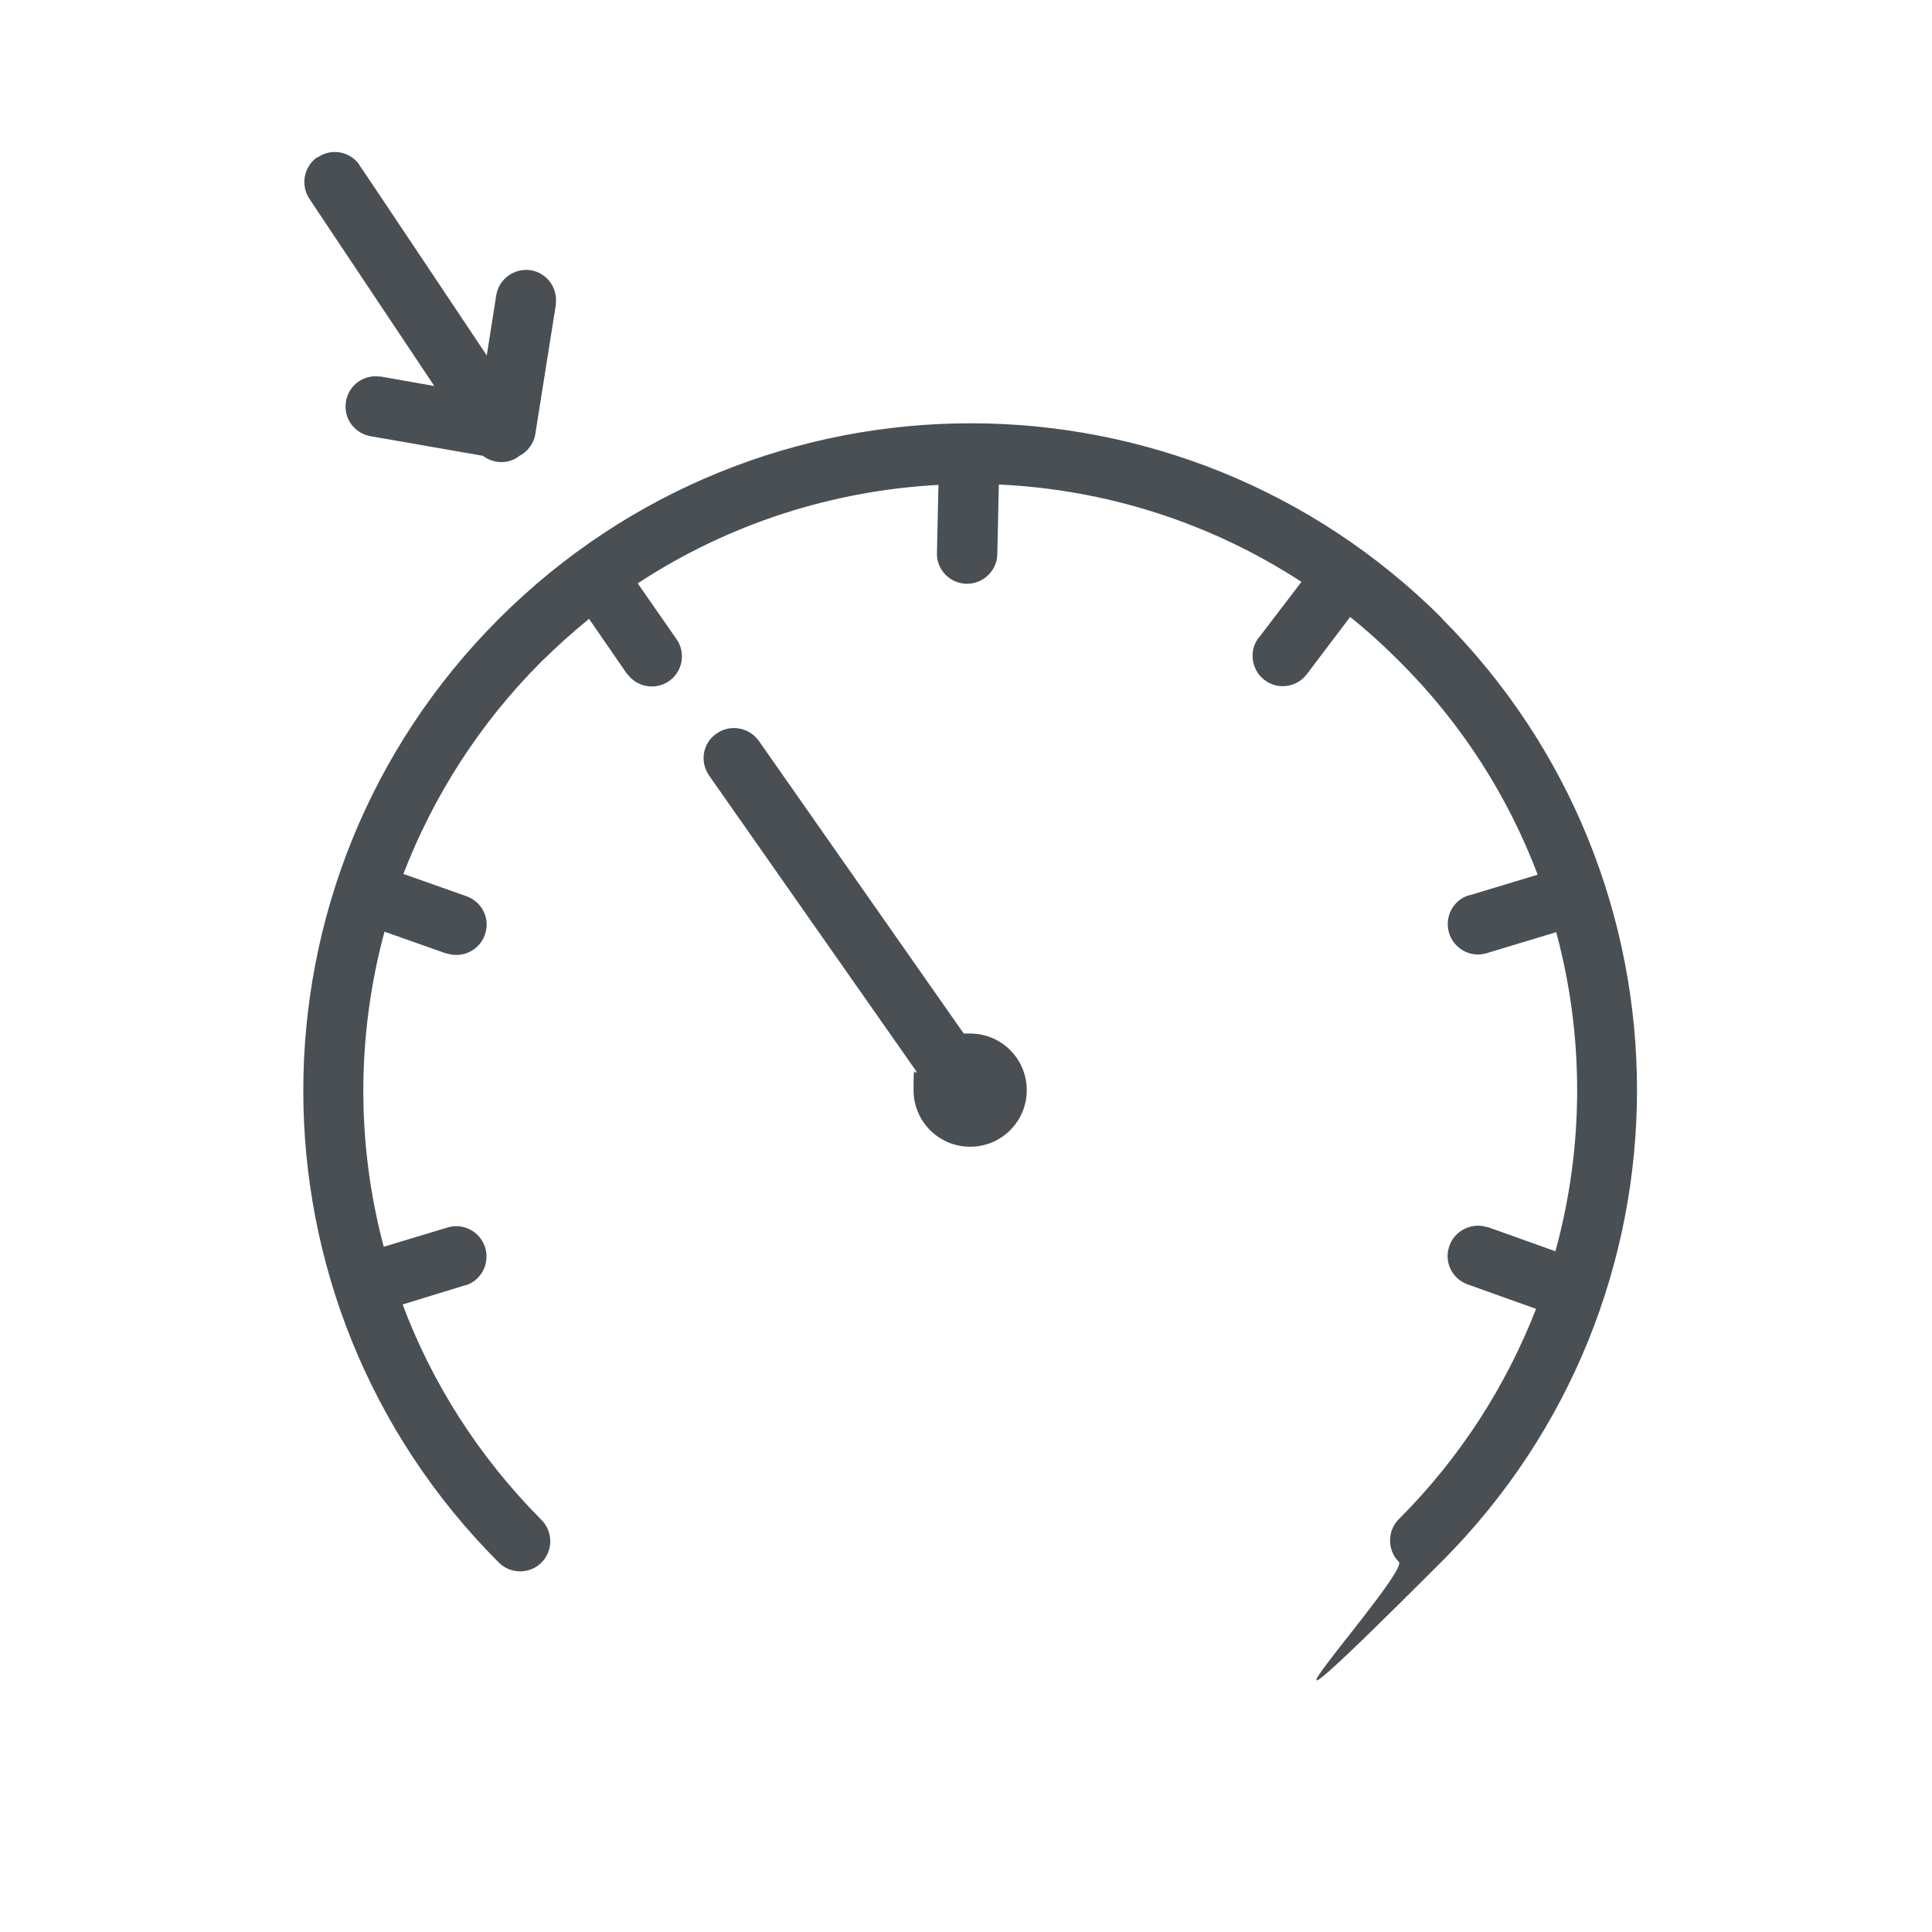 <?xml version="1.0" encoding="UTF-8"?>
<svg xmlns="http://www.w3.org/2000/svg" id="Ebene_1" version="1.1" viewBox="0 0 512 512">
  <defs>
    <style>
      .st0 {
        fill: #4a4f54;
        fill-rule: evenodd;
      }
    </style>
  </defs>
  <path class="st0" d="M382,163.8c69.1,69.1,69.1,181,0,250.1s-8.2,3.1-11.3,0-3.1-8.2,0-11.3c16.4-16.4,28.5-35.5,36.4-55.8,0,0,0,0,0,0h-.2c0,0-17.9-6.4-17.9-6.4-4.2-1.5-6.4-6-4.9-10.2,1.4-4.1,5.9-6.3,10-5h.2c0,0,17.9,6.4,17.9,6.4h0c7.6-27.6,7.7-56.9.2-84.6h0s-.2.1-.2.1l-18.2,5.5c-4.2,1.3-8.7-1.1-10-5.4-1.2-4.2,1-8.5,5.1-9.9h.2c0,0,18.2-5.5,18.2-5.5h0c-7.8-20.6-20-40-36.7-56.6-4.2-4.2-8.5-8.1-13-11.7h0s-11.5,15.2-11.5,15.2c-2.7,3.5-7.7,4.2-11.2,1.5-3.4-2.6-4.2-7.5-1.7-11l.2-.2,11.3-14.8c-24.4-15.9-52.1-24.5-80.2-25.8l-.4,18.5c-.1,4.4-3.8,7.9-8.2,7.8-4.3-.1-7.8-3.6-7.8-7.9v-.2s.4-18.1.4-18.1c-27.9,1.5-55.5,10.2-79.7,26.1l10.3,14.8c2.5,3.6,1.6,8.6-2,11.1-3.6,2.5-8.4,1.6-11-1.8l-.2-.2-10-14.5c-4.3,3.5-8.5,7.3-12.6,11.3-16.5,16.5-28.7,35.8-36.6,56.3l16.7,5.9c4.2,1.5,6.4,6,4.9,10.2-1.4,4.1-5.9,6.3-10,5h-.2c0,0-16.4-5.8-16.4-5.8-7.4,27.3-7.5,56.2-.2,83.5l16.9-5.1c4.2-1.3,8.7,1.1,10,5.4,1.2,4.2-1,8.5-5.1,9.9h-.2c0,0-16.6,5.1-16.6,5.1,7.8,20.8,20.1,40.3,36.8,57.1,3.1,3.1,3.1,8.2,0,11.3-3.1,3.1-8.2,3.1-11.3,0-69.1-69.1-69.1-181,0-250.1,69.1-69.1,181-69.1,250.1,0ZM200.8,196l.2.2,54.4,77.7c.5,0,1.1,0,1.7,0,8.3,0,15,6.7,15,15s-6.7,15-15,15-15-6.7-15-15,.3-3.4.8-4.9l-55-78.5c-2.5-3.6-1.7-8.6,2-11.1,3.5-2.5,8.4-1.7,11,1.7ZM95.2,43.5v.2c.1,0,33.8,50.5,33.8,50.5l2.5-15.9c.7-4.4,4.8-7.3,9.1-6.7,4.3.7,7.2,4.6,6.7,8.9v.3s-5.4,34-5.4,34v.2h0c-.5,2.7-2.2,4.8-4.4,5.9,0,0-.2.1-.2.2-2.9,2-6.7,1.7-9.3-.3l-29.8-5.2c-4.4-.8-7.3-4.9-6.5-9.3.8-4.3,4.7-7.1,9-6.5h.3s14.1,2.5,14.1,2.5l-33.1-49.6c-2.4-3.6-1.5-8.5,2-11h.2c3.6-2.5,8.5-1.6,11,1.9Z"></path>
</svg>
